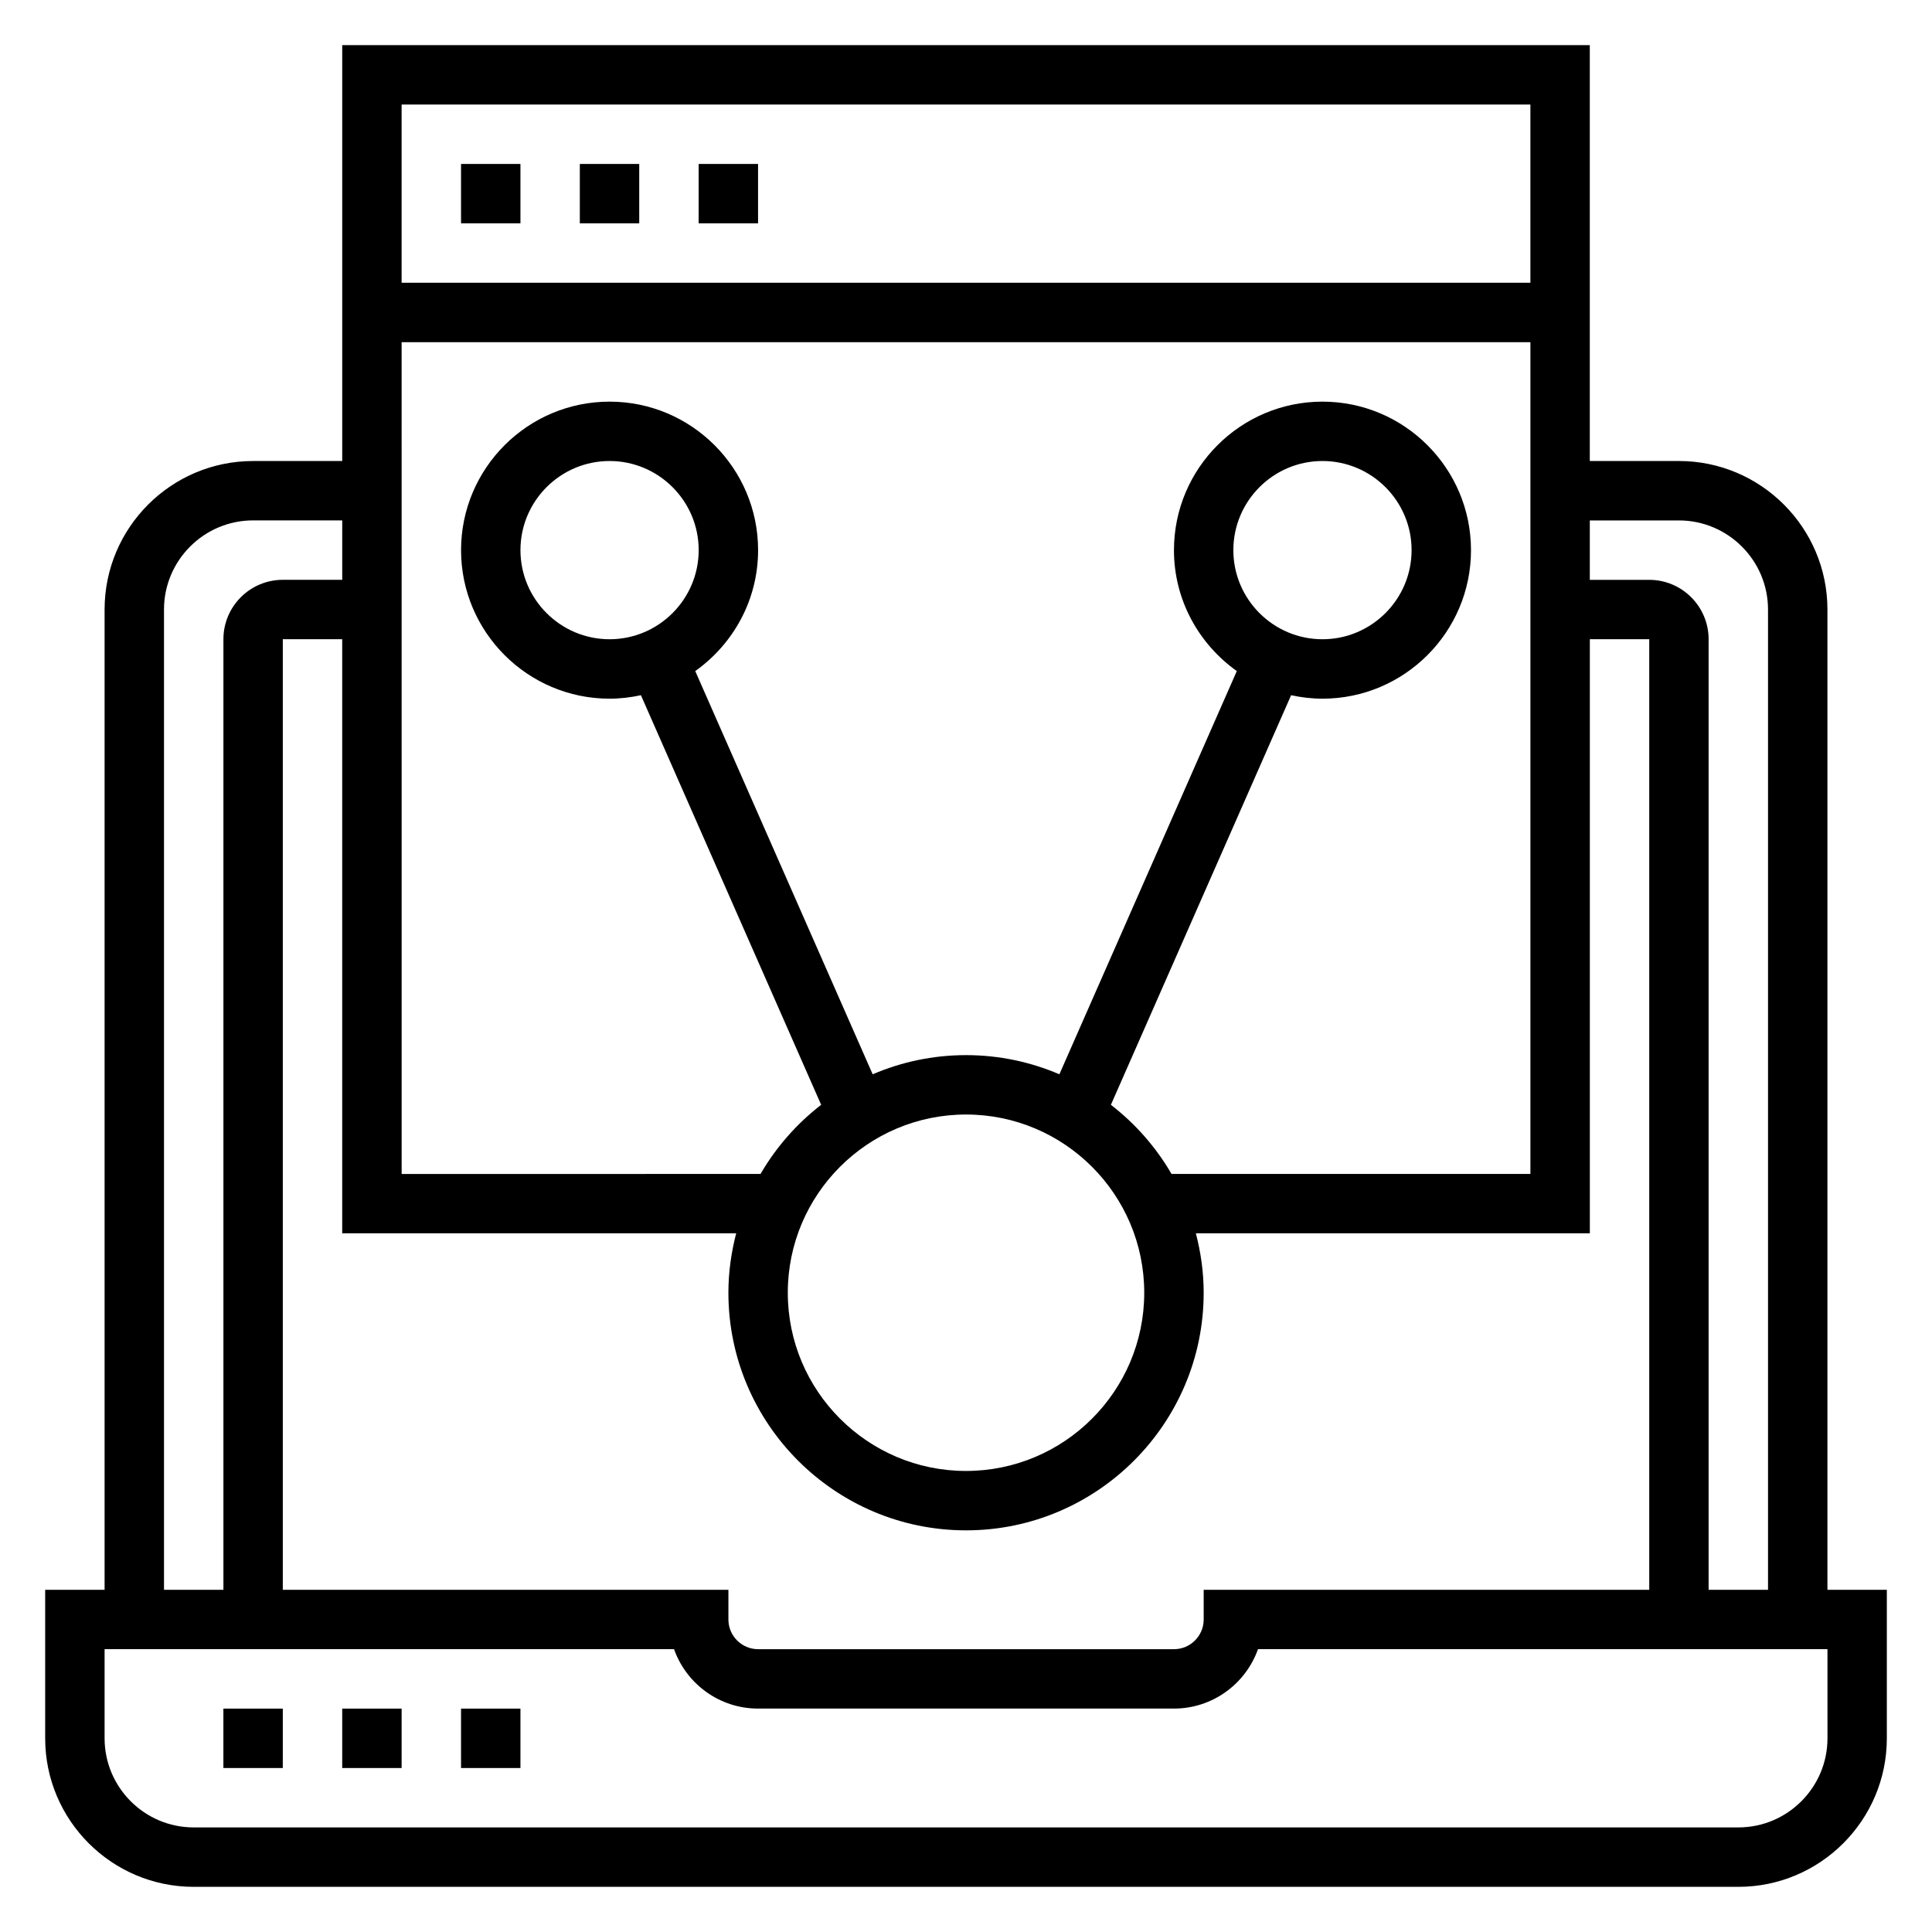 <?xml version="1.0" encoding="UTF-8"?>
<!-- Uploaded to: ICON Repo, www.iconrepo.com, Generator: ICON Repo Mixer Tools -->
<svg fill="#000000" width="800px" height="800px" version="1.1" viewBox="144 144 512 512" xmlns="http://www.w3.org/2000/svg">
 <g>
  <path d="m628.29 565.31v-259.78c0-21.703-17.656-39.359-39.359-39.359h-23.617v-110.21h-330.62v110.21l-23.617 0.004c-21.703 0-39.359 17.656-39.359 39.359v259.78h-15.746v39.359c0 21.703 17.656 39.359 39.359 39.359h409.34c21.703 0 39.359-17.656 39.359-39.359v-39.359zm-39.363-283.39c13.02 0 23.617 10.598 23.617 23.617v259.78h-15.742v-251.91c0-8.684-7.062-15.742-15.742-15.742h-15.742v-15.742zm-369.98 283.39v-251.91h15.742v157.44h104.41c-1.305 5.047-2.066 10.297-2.066 15.742 0 34.723 28.254 62.977 62.977 62.977s62.977-28.254 62.977-62.977c0-5.449-0.762-10.699-2.07-15.742h104.41v-157.44h15.742v251.91h-118.08v7.871c0 4.344-3.535 7.871-7.871 7.871h-110.21c-4.336 0-7.871-3.527-7.871-7.871v-7.871zm31.488-330.62h299.14v220.42l-95.109-0.004c-4.125-7.109-9.598-13.32-16.066-18.316l47.758-108.55c2.688 0.582 5.457 0.918 8.312 0.918 21.703 0 39.359-17.656 39.359-39.359 0-21.703-17.656-39.359-39.359-39.359-21.703 0-39.359 17.656-39.359 39.359 0 13.234 6.613 24.898 16.656 32.039l-47.02 106.86c-7.594-3.258-15.953-5.078-24.738-5.078s-17.145 1.82-24.742 5.078l-47.02-106.86c10.043-7.133 16.656-18.805 16.656-32.039 0-21.703-17.656-39.359-39.359-39.359s-39.359 17.656-39.359 39.359c0 21.703 17.656 39.359 39.359 39.359 2.859 0 5.621-0.34 8.305-0.922l47.766 108.55c-6.473 5-11.941 11.219-16.066 18.324l-95.109 0.004zm149.57 204.67c26.047 0 47.23 21.184 47.23 47.23s-21.184 47.23-47.23 47.23-47.23-21.184-47.23-47.23c-0.004-26.047 21.18-47.23 47.23-47.23zm70.848-149.57c0-13.02 10.598-23.617 23.617-23.617 13.02 0 23.617 10.598 23.617 23.617 0 13.02-10.598 23.617-23.617 23.617-13.023 0-23.617-10.598-23.617-23.617zm-165.31 23.617c-13.02 0-23.617-10.598-23.617-23.617 0-13.02 10.598-23.617 23.617-23.617 13.02 0 23.617 10.598 23.617 23.617-0.004 13.02-10.598 23.617-23.617 23.617zm244.03-141.7v47.23h-299.14v-47.23zm-362.11 133.82c0-13.02 10.598-23.617 23.617-23.617h23.617v15.742l-15.746 0.004c-8.684 0-15.742 7.062-15.742 15.742v251.91h-15.746zm440.84 299.14c0 13.02-10.598 23.617-23.617 23.617h-409.35c-13.02 0-23.617-10.598-23.617-23.617v-23.617h150.91c3.25 9.164 12.004 15.742 22.27 15.742h110.21c10.266 0 19.02-6.582 22.27-15.742h150.92z"/>
  <path d="m203.2 596.8h15.742v15.742h-15.742z"/>
  <path d="m234.69 596.8h15.742v15.742h-15.742z"/>
  <path d="m266.18 596.8h15.742v15.742h-15.742z"/>
  <path d="m266.18 187.45h15.742v15.742h-15.742z"/>
  <path d="m297.66 187.45h15.742v15.742h-15.742z"/>
  <path d="m329.15 187.45h15.742v15.742h-15.742z"/>
 </g>
</svg>
